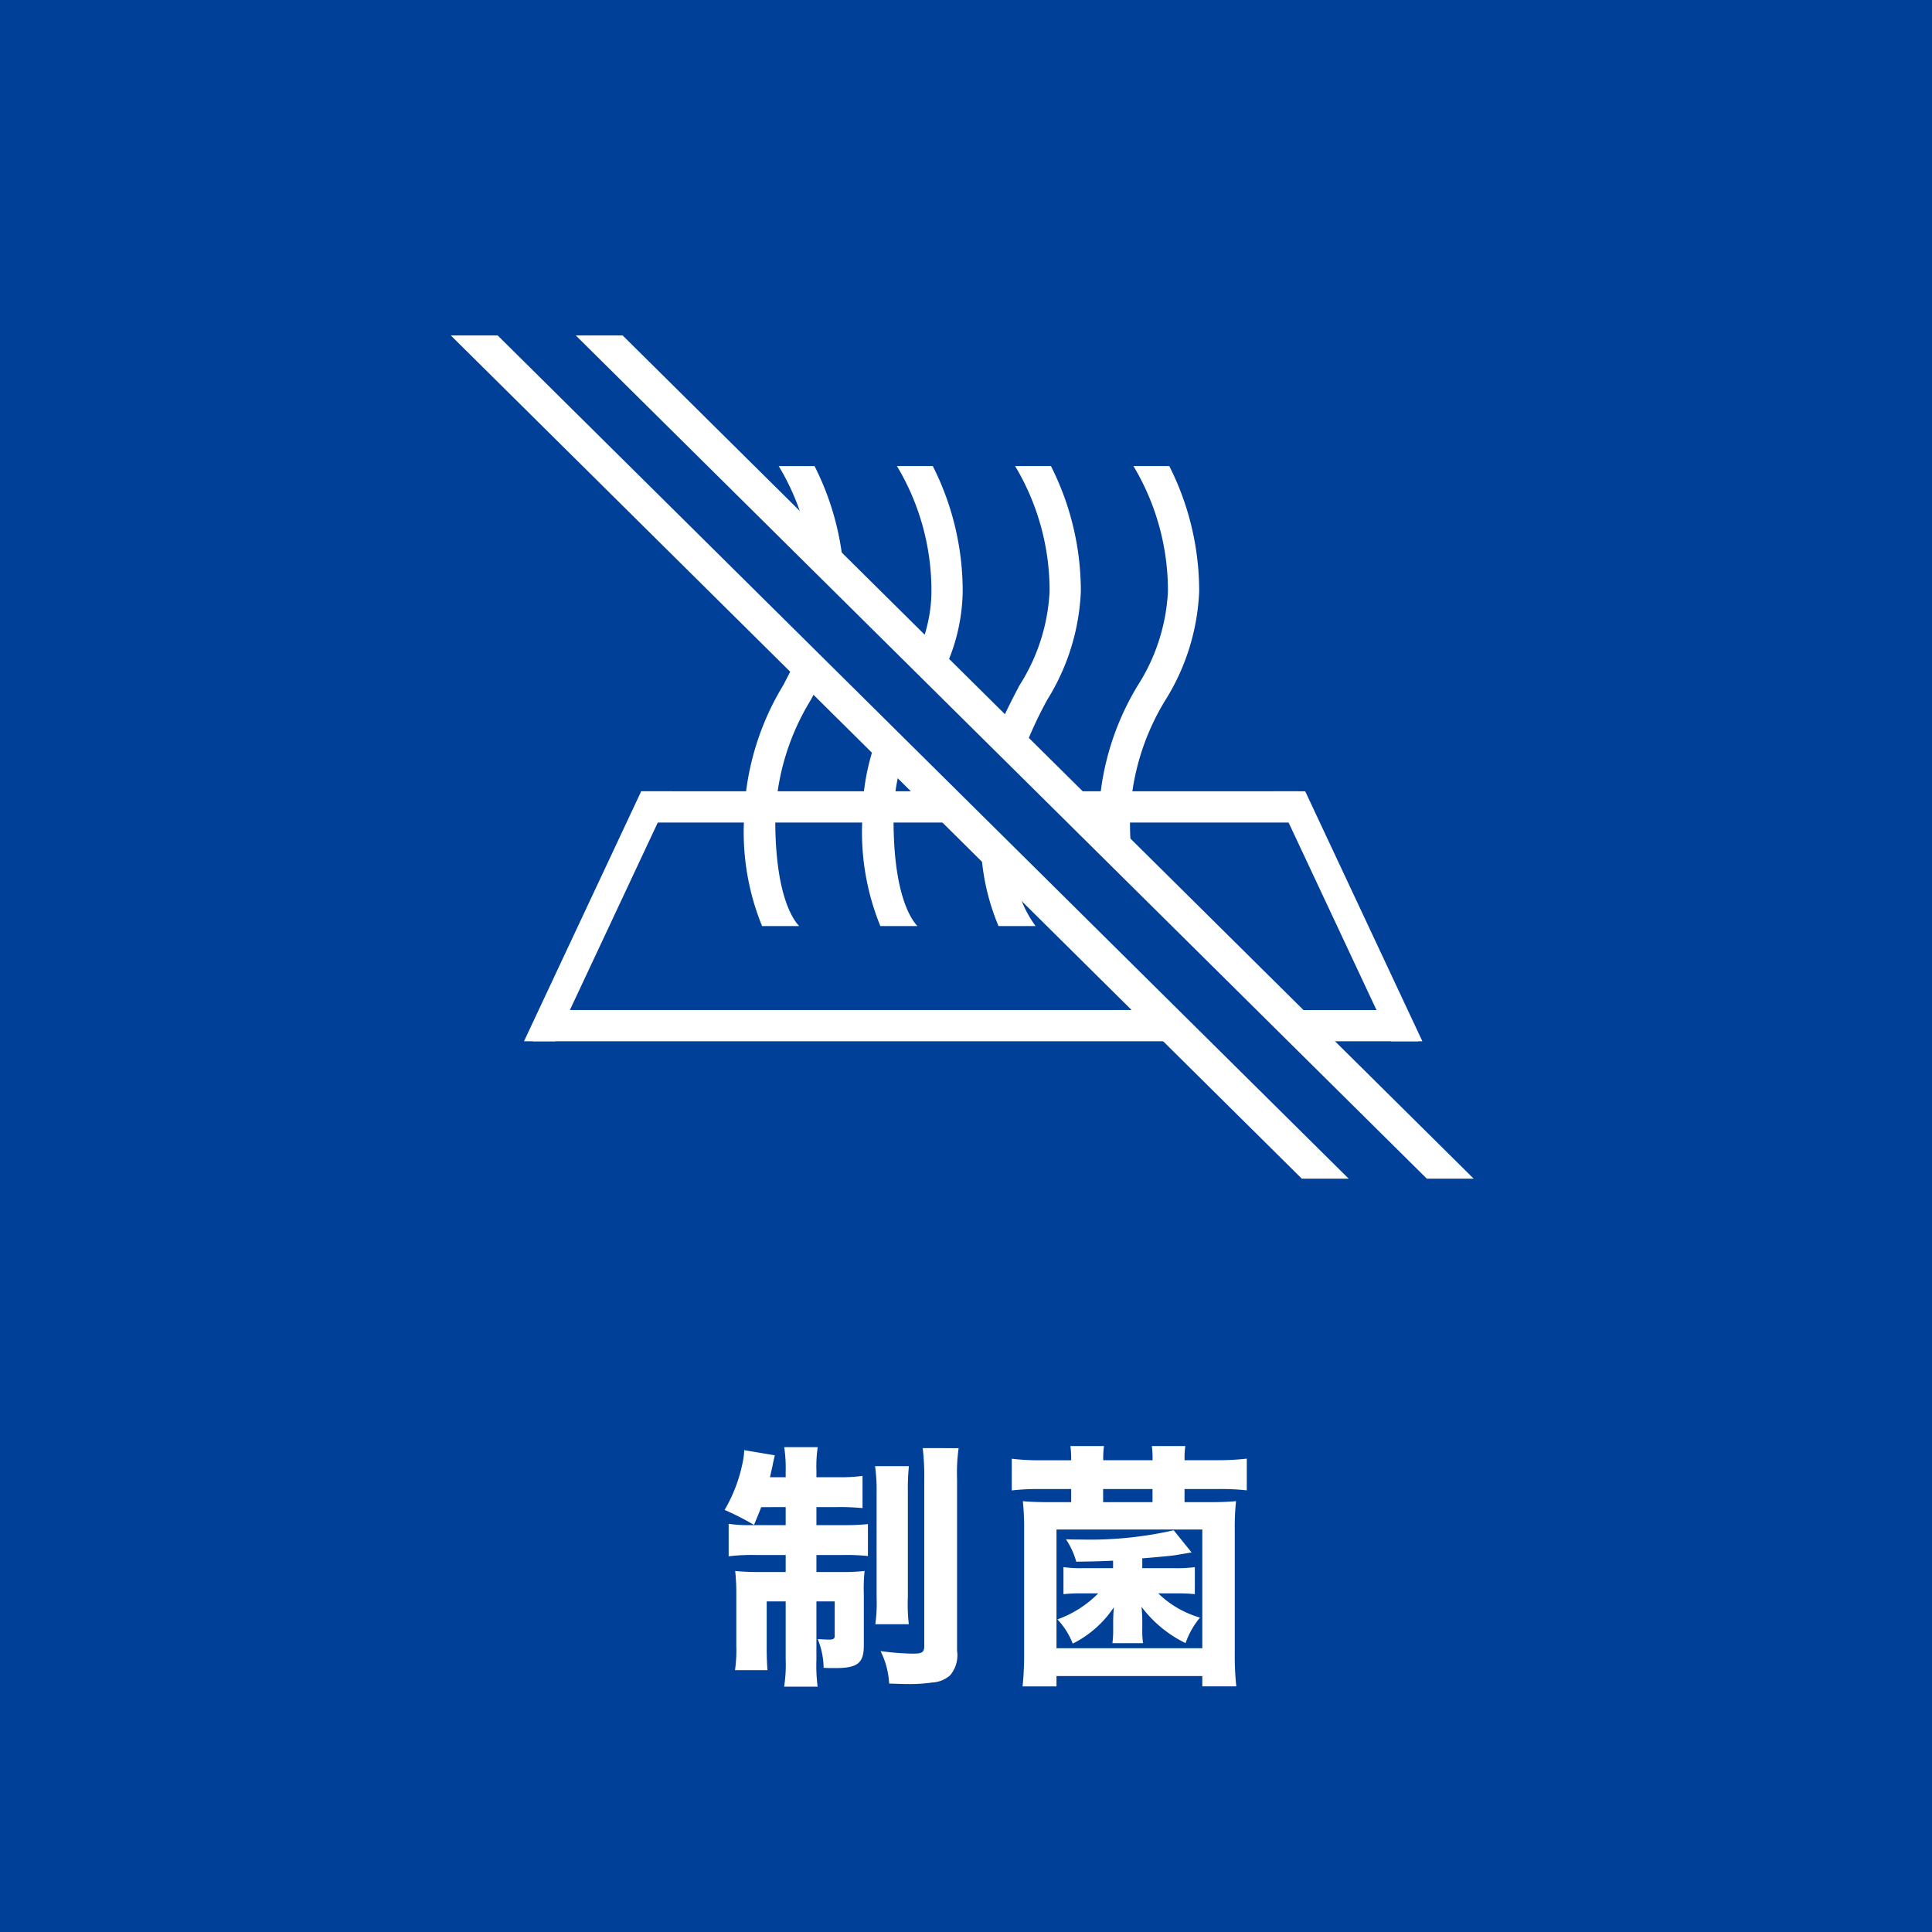 <svg xmlns="http://www.w3.org/2000/svg" width="90" height="90" viewBox="0 0 90 90">
  <g id="グループ化_1805" data-name="グループ化 1805" transform="translate(-186 -728)">
    <g id="グループ化_1804" data-name="グループ化 1804">
      <g id="グループ化_709" data-name="グループ化 709" transform="translate(-212 -2445)">
        <rect id="長方形_407" data-name="長方形 407" width="90" height="90" transform="translate(398 3173)" fill="#004098"/>
        <path id="パス_131438" data-name="パス 131438" d="M-9.4-7.308v.84H-11a6.413,6.413,0,0,1-1.056-.06v1.512a9.059,9.059,0,0,1,1.272-.06H-9.4v.792h-1.176a10.67,10.67,0,0,1-1.176-.048A9.877,9.877,0,0,1-11.7-3.2v2.34A6.821,6.821,0,0,1-11.76.288h1.512c-.024-.324-.036-.624-.036-1.128V-2.916H-9.4V-.228a6.756,6.756,0,0,1-.072,1.284h1.56A7.89,7.89,0,0,1-7.968-.2V-2.916h.852v1.6c0,.144-.06.18-.264.18-.132,0-.36-.012-.528-.024A3.655,3.655,0,0,1-7.632.18c.264.012.348.012.528.012C-6.048.192-5.76-.036-5.76-.864V-3.276a7.7,7.7,0,0,1,.036-1.056,8.888,8.888,0,0,1-1.116.048H-7.968v-.792h1.236a9.391,9.391,0,0,1,1.164.048V-6.516a9.559,9.559,0,0,1-1.1.048h-1.3v-.84h.96A10.769,10.769,0,0,1-5.82-7.26v-1.5a7.786,7.786,0,0,1-1.188.06h-.96V-9a6.268,6.268,0,0,1,.06-1.1h-1.56A6.586,6.586,0,0,1-9.4-8.976V-8.7h-.732c.072-.312.108-.492.12-.528.024-.156.084-.4.108-.492l-1.428-.24a3.218,3.218,0,0,1-.072.576,7.175,7.175,0,0,1-.84,2.208,12.275,12.275,0,0,1,1.368.7c.168-.4.216-.516.336-.828Zm4.164-1.908a8.133,8.133,0,0,1,.072,1.26V-3.1a7.175,7.175,0,0,1-.06,1.248h1.56A7.782,7.782,0,0,1-3.708-3.1v-4.9A10.4,10.4,0,0,1-3.66-9.216Zm2.22-.84a11.3,11.3,0,0,1,.072,1.5V-.84c0,.3-.1.36-.552.36A13.068,13.068,0,0,1-4.98-.6a3.859,3.859,0,0,1,.4,1.512c.708.024.8.024.936.024A7.121,7.121,0,0,0-2.58.864,1.363,1.363,0,0,0-1.74.528a1.438,1.438,0,0,0,.324-1.14V-8.6a8.34,8.34,0,0,1,.072-1.452ZM7.212-4.92C8.076-4.992,8.6-5.04,8.8-5.076c.5-.084.5-.084.708-.12L8.676-6.228a17.636,17.636,0,0,1-4.3.432c-.156,0-.408,0-.72-.012a3.574,3.574,0,0,1,.48,1.044c.876-.012,1.248-.024,1.716-.048v.348H4.488a5.469,5.469,0,0,1-.948-.048v1.26A7.166,7.166,0,0,1,4.4-3.288H5.16a5.113,5.113,0,0,1-1.9,1.212A3.471,3.471,0,0,1,3.972-.948a4.961,4.961,0,0,0,1.92-1.7,6.361,6.361,0,0,0-.036.684v.36a4.32,4.32,0,0,1-.036.636H7.248a3.9,3.9,0,0,1-.036-.636v-.36a6.759,6.759,0,0,0-.036-.7A5.633,5.633,0,0,0,9.228-.972,3.815,3.815,0,0,1,9.9-2.16,4.654,4.654,0,0,1,7.956-3.288H8.82a7.112,7.112,0,0,1,.84.036v-1.26a5.809,5.809,0,0,1-.972.048H7.212ZM3.9-7.536H3.048c-.66,0-1.008-.012-1.4-.048a11.742,11.742,0,0,1,.06,1.32V-.528a14.6,14.6,0,0,1-.072,1.572H3.216V.564h6.792v.48h1.584a13.32,13.32,0,0,1-.072-1.56V-6.264a11.1,11.1,0,0,1,.06-1.32c-.408.036-.756.048-1.4.048h-1v-.612h1.5a11.139,11.139,0,0,1,1.4.06V-9.564a12,12,0,0,1-1.4.072H9.18v-.084a4.11,4.11,0,0,1,.036-.576H7.656a4.363,4.363,0,0,1,.036.576v.084h-2.3v-.084a4.234,4.234,0,0,1,.036-.576H3.864a4.45,4.45,0,0,1,.036.564v.1H2.5a10.941,10.941,0,0,1-1.368-.072v1.476A10.52,10.52,0,0,1,2.5-8.148H3.9Zm1.488,0v-.612h2.3v.612ZM3.216-6.264h6.792V-.732H3.216Z" transform="translate(444 3250.514)" fill="#fff"/>
      </g>
      <g id="グループ化_1745" data-name="グループ化 1745" transform="translate(-851 -262)">
        <rect id="長方形_733" data-name="長方形 733" width="48" height="48" transform="translate(1058 1001)" fill="none"/>
        <g id="グループ化_1370" data-name="グループ化 1370" transform="translate(1058 1005.627)">
          <path id="パス_114778" data-name="パス 114778" d="M702.794-1193.745h-2.183l-39.644-39.281h2.183Z" transform="translate(-660.967 1233.025)" fill="#fff"/>
          <path id="パス_114779" data-name="パス 114779" d="M718.794-1193.745h-2.183l-39.645-39.281h2.183Z" transform="translate(-671.144 1233.025)" fill="#fff"/>
          <rect id="長方形_669" data-name="長方形 669" width="10.25" height="1.456" transform="translate(29.223 21.234)" fill="#fff"/>
          <rect id="長方形_670" data-name="長方形 670" width="14.175" height="1.456" transform="translate(8.867 21.234)" fill="#fff"/>
          <path id="パス_114780" data-name="パス 114780" d="M701.614-1145.214H671.458l.728-1.456h28.158" transform="translate(-667.64 1178.093)" fill="#fff"/>
          <path id="パス_114781" data-name="パス 114781" d="M767.744-1146.669h5.491l.728,1.456h-5.216" transform="translate(-728.89 1178.093)" fill="#fff"/>
          <path id="パス_114782" data-name="パス 114782" d="M675.8-1174.669h1.455l-5.458,11.644h-1.456Z" transform="translate(-666.931 1195.904)" fill="#fff"/>
          <path id="パス_114783" data-name="パス 114783" d="M767.8-1174.669h-1.456l5.458,11.644h1.456Z" transform="translate(-727.998 1195.904)" fill="#fff"/>
          <g id="グループ化_1218" data-name="グループ化 1218" transform="translate(13.659 6.085)">
            <path id="パス_114813" data-name="パス 114813" d="M705.959-1211.565a12.874,12.874,0,0,0-1.345-4.735h-1.67a11.083,11.083,0,0,1,1.471,4.078" transform="translate(-701.328 1216.3)" fill="#fff"/>
            <path id="パス_114814" data-name="パス 114814" d="M701.018-1192.023c-.206.453-.442.9-.689,1.377a12.525,12.525,0,0,0-1.826,6.269,11.578,11.578,0,0,0,.842,4.949h1.727c-.307-.324-1.113-1.5-1.113-4.949a11.156,11.156,0,0,1,1.66-5.594c.187-.357.376-.718.555-1.088" transform="translate(-698.503 1200.857)" fill="#fff"/>
            <path id="パス_114815" data-name="パス 114815" d="M720.144-1206.522a8.789,8.789,0,0,0,1-3.935,12.907,12.907,0,0,0-1.393-5.844h-1.67a11.288,11.288,0,0,1,1.607,5.844A6.948,6.948,0,0,1,719-1207.5" transform="translate(-710.957 1216.3)" fill="#fff"/>
            <path id="パス_114816" data-name="パス 114816" d="M714.4-1182.058a10.8,10.8,0,0,0-.758,4.02,11.579,11.579,0,0,0,.842,4.949h1.727c-.307-.324-1.113-1.5-1.113-4.949a9.3,9.3,0,0,1,.471-2.965" transform="translate(-708.132 1194.518)" fill="#fff"/>
            <path id="パス_114817" data-name="パス 114817" d="M732.258-1203.033a18.528,18.528,0,0,1,1.1-2.382,10.365,10.365,0,0,0,1.564-5.042,12.907,12.907,0,0,0-1.393-5.844h-1.67a11.287,11.287,0,0,1,1.607,5.844,8.951,8.951,0,0,1-1.4,4.367c-.332.634-.682,1.3-.985,2.042" transform="translate(-719.231 1216.3)" fill="#fff"/>
            <path id="パス_114818" data-name="パス 114818" d="M728.819-1168.736a10.542,10.542,0,0,0,.826,4.121h1.727a5.191,5.191,0,0,1-1.01-2.983" transform="translate(-717.788 1186.044)" fill="#fff"/>
            <path id="パス_114819" data-name="パス 114819" d="M745.46-1197.97a17.316,17.316,0,0,1-.091-1.851,11.155,11.155,0,0,1,1.66-5.594,10.364,10.364,0,0,0,1.563-5.042,12.908,12.908,0,0,0-1.392-5.844h-1.67a11.288,11.288,0,0,1,1.607,5.844,8.95,8.95,0,0,1-1.4,4.367,12.524,12.524,0,0,0-1.826,6.27q0,.525.023.994" transform="translate(-727.389 1216.3)" fill="#fff"/>
          </g>
        </g>
      </g>
    </g>
  </g>
</svg>
